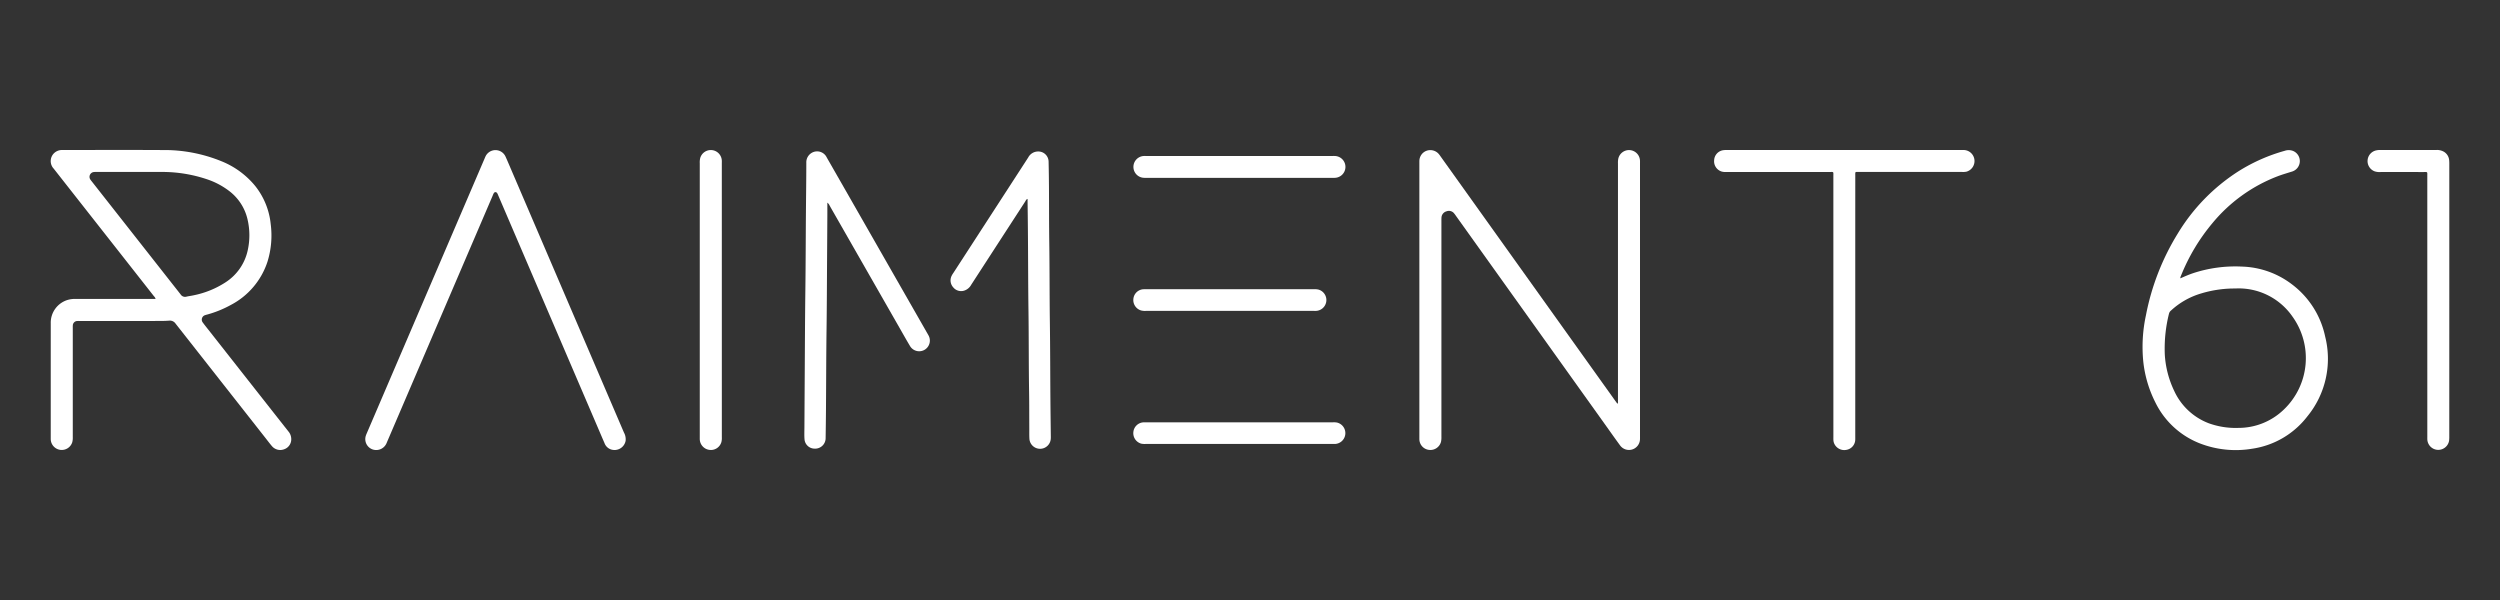 <svg xmlns="http://www.w3.org/2000/svg" viewBox="0 0 150 36">
  <rect x="0" y="0" width="150" height="36" fill="#333333" stroke="none"/>
  <g>
    <path fill="#ffffff" d="M9.336,17.937a.355.355,0,0,0-.1-.165Q7.282,15.285,5.328,12.799q-1.055-1.342-2.109-2.684a.661.661,0,0,1,.052-.949.679.679,0,0,1,.427-.165C3.757,8.998,3.817,9,3.877,9c1.96,0,3.919-.009,5.879.003a9.07,9.07,0,0,1,3.538.674,5.048,5.048,0,0,1,2.02,1.484,4.367,4.367,0,0,1,.928,2.28,5.31,5.31,0,0,1-.197,2.272,4.502,4.502,0,0,1-2.188,2.58,6.52,6.52,0,0,1-1.408.575c-.046.013-.093.023-.138.04a.28.28,0,0,0-.138.45c.105.146.219.285.33.426q2.393,3.044,4.788,6.086a.719.719,0,0,1,.184.51.631.631,0,0,1-.437.58.652.652,0,0,1-.719-.189c-.133-.154-.254-.318-.38-.478q-2.704-3.439-5.407-6.879a.41.41,0,0,0-.386-.175c-.185.014-.371.019-.557.019q-2.391.002-4.782.001c-.054,0-.108-.002-.162.001a.274.274,0,0,0-.276.272c-.005.06-.002.12-.002.18q-0,3.261 0,6.522a1.022,1.022,0,0,1-.032.302.661.661,0,0,1-1.288-.135c-.004-.042-.003-.084-.003-.126q-0-3.441.001-6.881a1.426,1.426,0,0,1,1.026-1.402,1.59,1.59,0,0,1,.461-.057q2.301.002,4.602.001ZM7.903,10.318q-1.06,0-2.121 0a.963.963,0,0,0-.161.005.289.289,0,0,0-.197.453c.033.05.072.095.109.142q2.365,3.008,4.73,6.016c.192.245.386.488.577.734a.311.311,0,0,0,.344.132c.139-.033.283-.049.423-.08a5.465,5.465,0,0,0,1.932-.785,3.044,3.044,0,0,0,1.316-1.88,4.162,4.162,0,0,0,.002-1.87,2.966,2.966,0,0,0-1.114-1.731,4.563,4.563,0,0,0-1.26-.676,8.407,8.407,0,0,0-2.766-.461C9.113,10.311,8.508,10.318,7.903,10.318Z"/>
    <path fill="#ffffff" d="M97.078,24.198v-.232q0-7.079 0-14.158a1.248,1.248,0,0,1,.019-.286.659.659,0,0,1,1.302.114c.003.06.001.12.001.18q0,8.193,0,16.385c0,.048.001.096-.001.144a.66.66,0,0,1-1.192.383c-.301-.41-.594-.826-.89-1.241q-4.481-6.27-8.963-12.539c-.031-.044-.061-.089-.096-.13a.398.398,0,0,0-.465-.139.41.41,0,0,0-.305.397c-.004.072-.003.144-.003.216q-0,6.459 0,12.918a1.162,1.162,0,0,1-.026.303.658.658,0,0,1-.727.479.65.65,0,0,1-.568-.601c-.004-.06-.002-.12-.002-.18q-0-8.202-0-16.403c0-.054-.001-.108.001-.162a.657.657,0,0,1,.436-.602.671.671,0,0,1,.721.188,1.699,1.699,0,0,1,.108.143q5.238,7.329,10.476,14.658c.044.061.089.121.133.182Z"/>
    <path fill="#ffffff" d="M130.82,16.701c.261-.115.507-.223.762-.309a8.101,8.101,0,0,1,2.954-.396,5.186,5.186,0,0,1,2.978,1.062,5.278,5.278,0,0,1,1.994,3.129A5.449,5.449,0,0,1,138.438,24.987a5.097,5.097,0,0,1-3.313,1.937,5.961,5.961,0,0,1-3.091-.304,4.985,4.985,0,0,1-2.71-2.471,7.071,7.071,0,0,1-.728-2.464,8.952,8.952,0,0,1,.16-2.767,14.585,14.585,0,0,1,1.9-4.89A11.479,11.479,0,0,1,134.323,10.267a10.495,10.495,0,0,1,2.764-1.22.728.728,0,0,1,.491.007.658.658,0,0,1-.047,1.237c-.296.093-.595.179-.886.29a9.449,9.449,0,0,0-3.916,2.828,11.642,11.642,0,0,0-1.875,3.149A.276.276,0,0,0,130.82,16.701Zm3.291.609c-.042,0-.084-.001-.126 0a6.924,6.924,0,0,0-1.926.3,4.56,4.56,0,0,0-1.795,1.019.357.357,0,0,0-.124.19,8.576,8.576,0,0,0-.25,2.491,5.841,5.841,0,0,0,.56,2.139,3.747,3.747,0,0,0,2.084,1.95,4.747,4.747,0,0,0,1.763.275,3.91,3.91,0,0,0,2.73-1.098,4.267,4.267,0,0,0,.516-5.588A3.924,3.924,0,0,0,134.111,17.31Z"/>
    <path fill="#ffffff" d="M36.796,26.996a.625.625,0,0,1-.529-.418c-.17-.389-.335-.78-.503-1.17q-2.928-6.826-5.856-13.652c-.021-.049-.04-.101-.066-.147-.059-.106-.162-.109-.221-.007a1.369,1.369,0,0,0-.065.148q-3.154,7.355-6.308,14.71c-.026.06-.049.123-.079.181a.671.671,0,0,1-.844.313.656.656,0,0,1-.374-.815c.016-.051.038-.101.059-.15q3.531-8.236,7.063-16.472c.017-.038.032-.078.05-.115a.662.662,0,0,1,1.21-.004c.14.311.271.625.406.939q3.349,7.807,6.697,15.614A.835.835,0,0,1,37.537,26.45.676.676,0,0,1,36.796,26.996Z"/>
    <path fill="#ffffff" d="M111.316,18.424q0,3.881,0,7.762c0,.066.002.132-.001.198a.635.635,0,0,1-.519.605.659.659,0,0,1-.756-.407.598.598,0,0,1-.036-.193c-.003-.066-.001-.132-.001-.198q0-7.807-.001-15.613c0-.303.034-.258-.255-.258q-3.083-.002-6.166-.001a.882.882,0,0,1-.267-.022.643.643,0,0,1-.465-.684.636.636,0,0,1,.526-.598,1.172,1.172,0,0,1,.233-.014Q110.655,9,117.702,9c.054,0,.108-.003.162.002a.663.663,0,0,1,.129,1.297.979.979,0,0,1-.268.018q-3.083.001-6.166.001c-.269 0-.242-.039-.242.236Q111.315,14.49,111.316,18.424Z"/>
    <path fill="#ffffff" d="M49.641,12.159c0,.272.001.51-0.0.749q-.008,1.356-.017,2.712c-.009,1.377-.012,2.754-.031,4.131-.022,1.593-.022,3.185-.034,4.778q-.007.871-.021,1.742a.63.63,0,0,1-.665.647.609.609,0,0,1-.6-.538c-.022-.243-.009-.49-.008-.735q.009-1.608.019-3.215c.011-1.682.016-3.365.038-5.047.02-1.557.021-3.113.034-4.67.008-.982.022-1.964.023-2.946a.657.657,0,0,1,.476-.661.64.64,0,0,1,.753.348q1.004,1.752,2.006,3.506,2.005,3.507,4.011,7.014c.027.047.055.093.08.14a.64.64,0,0,1-1.107.643c-.206-.344-.402-.694-.601-1.042q-2.108-3.686-4.216-7.372A.429.429,0,0,0,49.641,12.159Z"/>
    <path fill="#ffffff" d="M61.629,11.933a.498.498,0,0,0-.113.153q-1.623,2.5-3.244,5.001a.735.735,0,0,1-.415.349.609.609,0,0,1-.665-.198.616.616,0,0,1-.094-.688,1.113,1.113,0,0,1,.101-.169q2.247-3.465,4.493-6.93a.673.673,0,0,1,.598-.362.617.617,0,0,1,.626.608c.012.503.018,1.005.022,1.508.007,1.113.002,2.227.018,3.34.023,1.61.014,3.221.036,4.831.022,1.598.02,3.197.034,4.795.006.652.014,1.305.022,1.957.001.06.003.12-.001.18a.642.642,0,0,1-1.283.006c-.011-.209-.005-.419-.006-.628-.004-.718,0-1.437-.012-2.155-.026-1.622-.015-3.244-.037-4.867-.022-1.592-.02-3.185-.034-4.777q-.008-.925-.021-1.849C61.655,12.004,61.671,11.965,61.629,11.933Z"/>
    <path fill="#ffffff" d="M146.958,18.026q0,4.078-.001,8.156a1.822,1.822,0,0,1-.013.269.658.658,0,0,1-1.304-.072c-.003-.072-.001-.144-.001-.216q-0-7.788-.001-15.576c0-.305.038-.264-.269-.264-.845-.002-1.69-0-2.535-.001a.94.94,0,0,1-.354-.041.657.657,0,0,1,.109-1.261,1.075,1.075,0,0,1,.214-.021q1.69.001,3.38 0a.836.836,0,0,1,.385.072.653.653,0,0,1,.381.53,2.027,2.027,0,0,1,.009.233Q146.958,13.93,146.958,18.026Z"/>
    <path fill="#ffffff" d="M43.31,18.007q0,4.113-0,8.226a.977.977,0,0,1-.025.285.654.654,0,0,1-.73.473.662.662,0,0,1-.567-.606c-.004-.054-.002-.108-.002-.162Q41.986,18.006,41.986,9.789a1.026,1.026,0,0,1,.031-.32.661.661,0,0,1,1.291.15c.004.06.001.12.001.18Q43.31,13.903,43.31,18.007Z"/>
    <path fill="#ffffff" d="M74.379,9.359q2.768,0,5.536,0c.06,0,.12-.003.18.001a.655.655,0,0,1,.004,1.309c-.054.005-.108.002-.162.002q-5.581 0-11.162-0a1.383,1.383,0,0,1-.197-.007.655.655,0,0,1,.05-1.304c.054-.004.108-.001.162-.001Q71.584,9.359,74.379,9.359Z"/>
    <path fill="#ffffff" d="M74.349,26.637q-2.804,0-5.608-0a1.023,1.023,0,0,1-.268-.018.652.652,0,0,1-.471-.698.643.643,0,0,1,.624-.581c.042-.001.084-0.0.126-0q5.608,0,11.215 0a1.03,1.03,0,0,1,.251.013.651.651,0,0,1-.136,1.285c-.617-.005-1.234-.001-1.851-.001Q76.29,26.637,74.349,26.637Z"/>
    <path fill="#ffffff" d="M73.786,17.353q2.516,0,5.033 0a1.002,1.002,0,0,1,.303.026.652.652,0,0,1-.172,1.275c-.036.001-.072 0-.108 0q-5.051,0-10.101-0a.879.879,0,0,1-.284-.029.649.649,0,0,1-.454-.691.639.639,0,0,1,.607-.579c.066-.004.132-.002.198-.002Q71.297,17.353,73.786,17.353Z"/>
  </g>
</svg>
